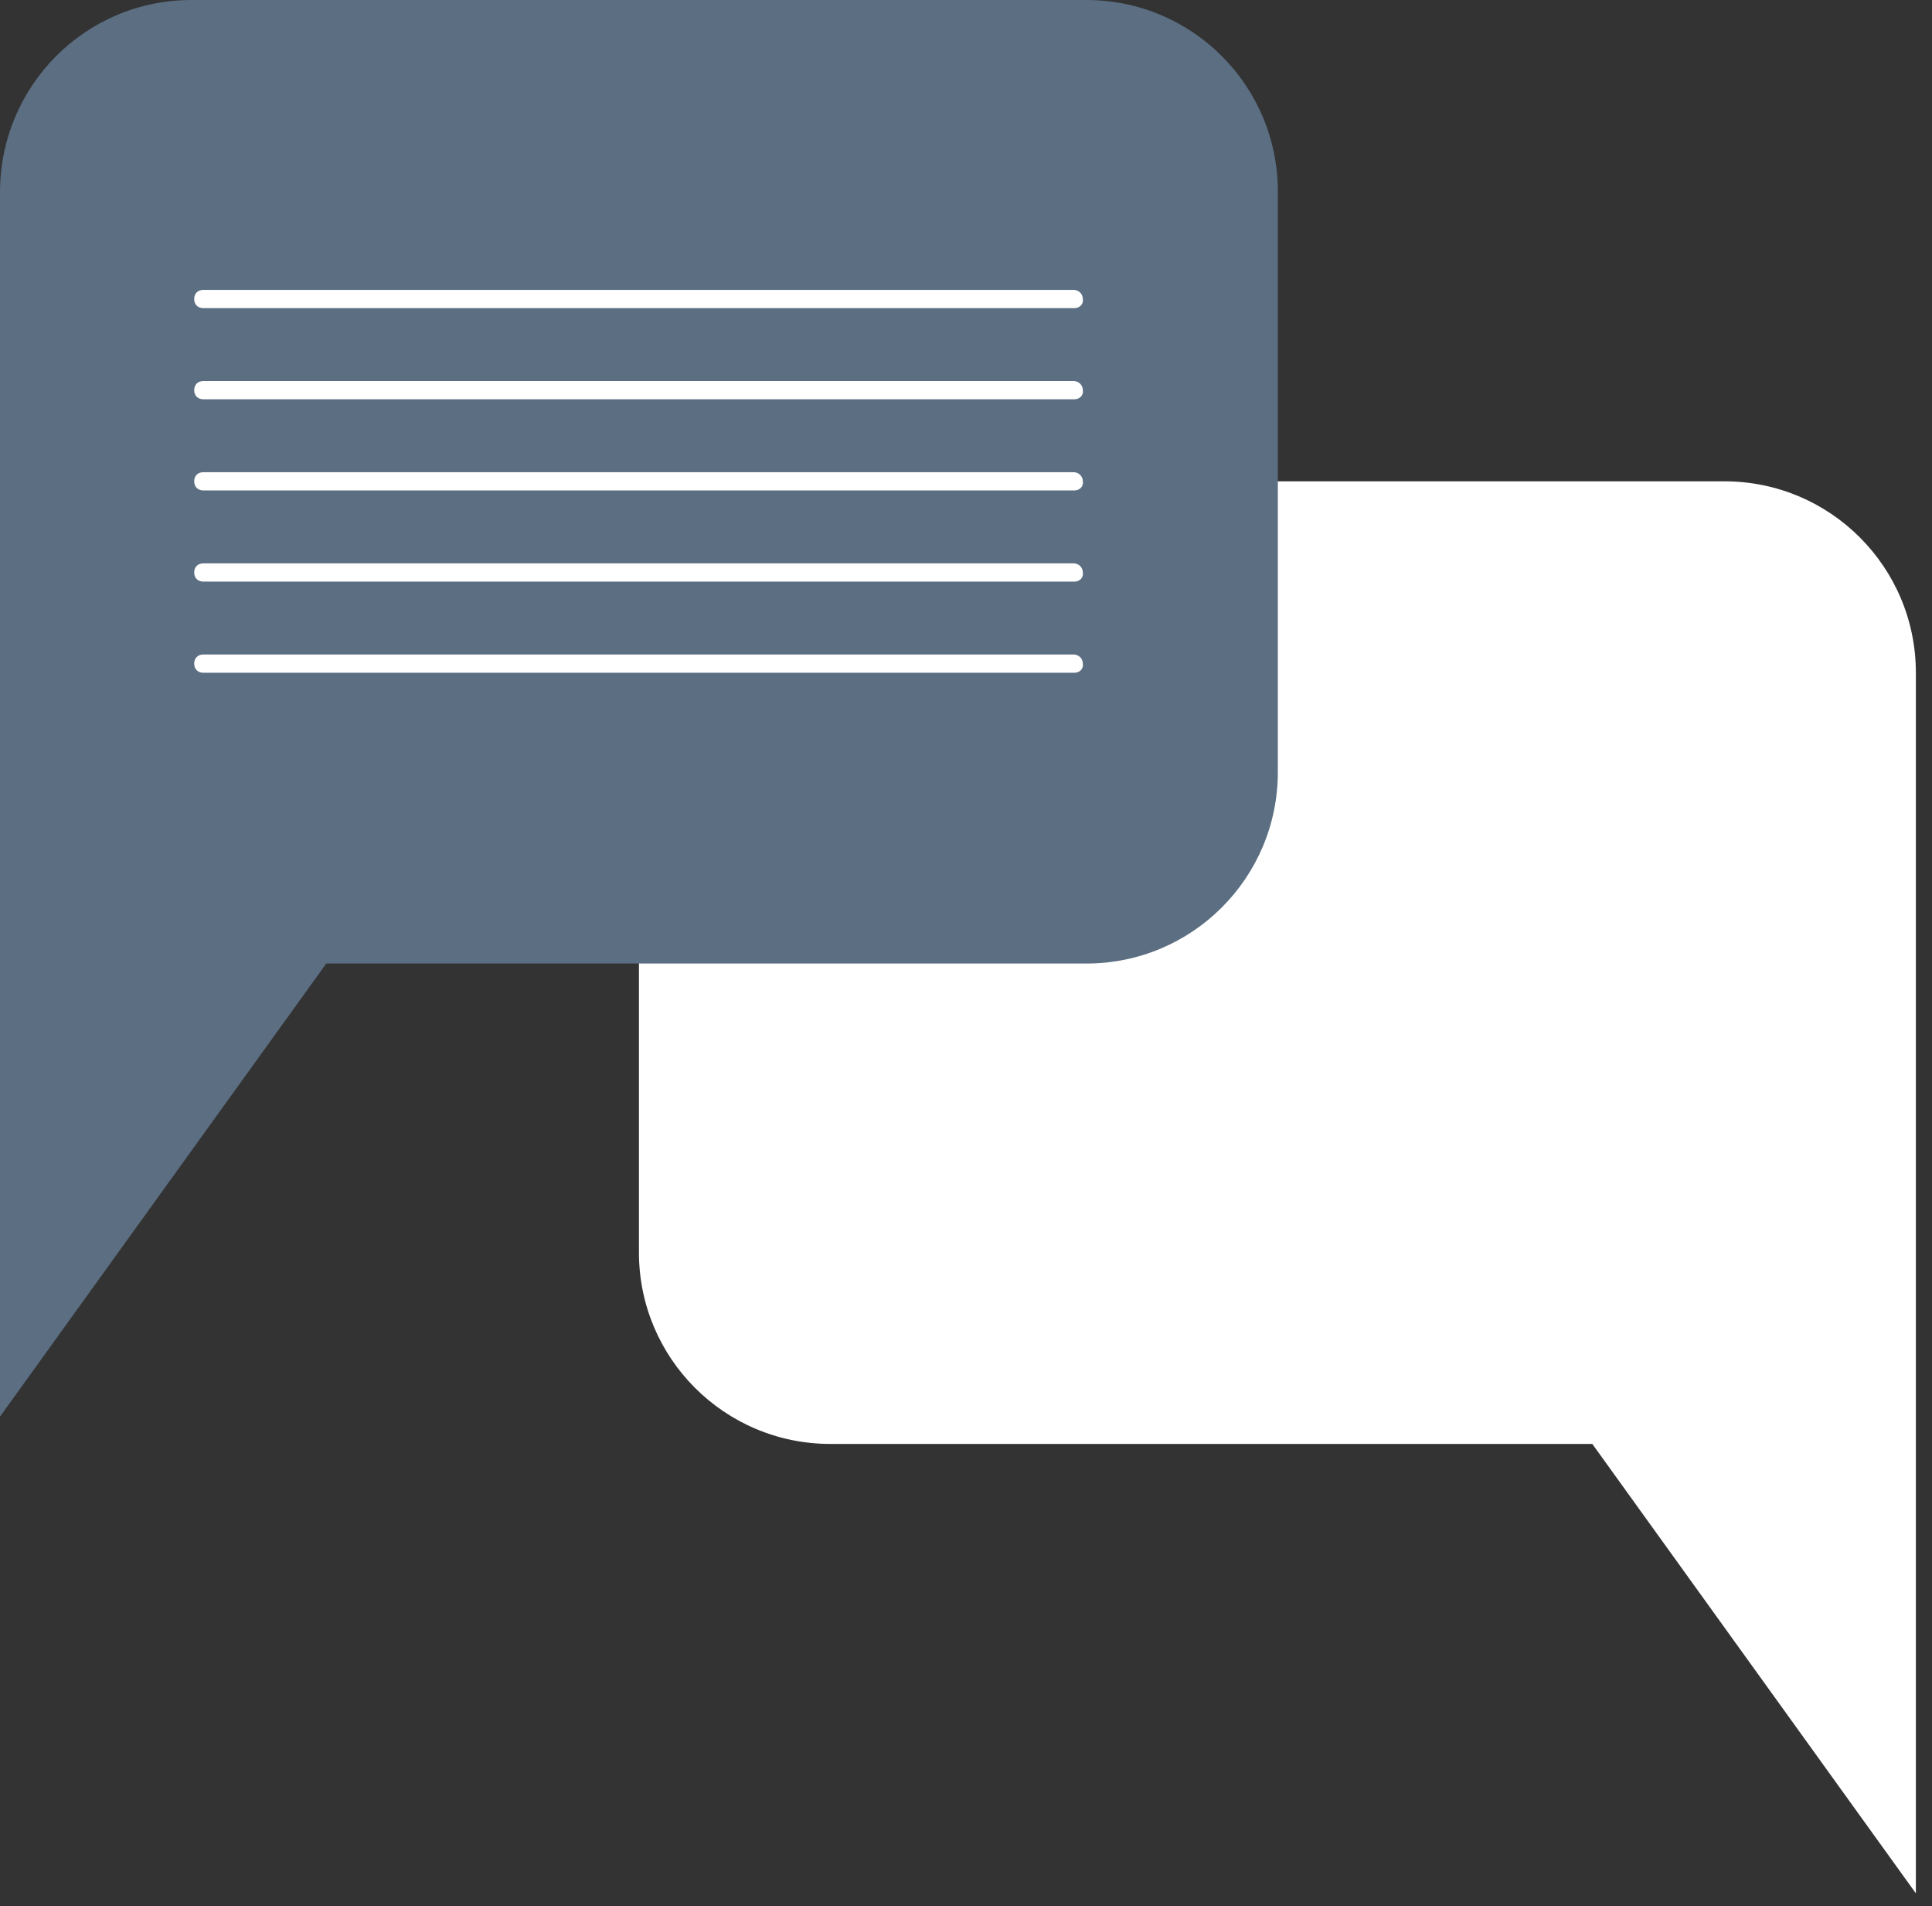 <?xml version="1.0" encoding="UTF-8"?> <svg xmlns="http://www.w3.org/2000/svg" width="74" height="73" viewBox="0 0 74 73" fill="none"><rect x="0" y="0" width="74" height="73" fill="#333333" stroke="none"/><g clip-path="url(#clip0_8687_3167)"><path d="M31.769 18.433H66.051C70.1 18.433 73.382 21.714 73.382 25.764V72.509L60.989 55.298H31.804C27.754 55.298 24.473 52.016 24.473 47.967V25.729C24.473 21.714 27.754 18.433 31.769 18.433Z" fill="white"></path><path d="M7.331 0H41.613C45.663 0 48.944 3.282 48.944 7.331V29.569C48.944 33.619 45.663 36.9 41.613 36.9H12.498L0 54.251V7.366C0 3.282 3.282 0 7.331 0Z" fill="#5B6E82"></path><path d="M41.161 11.8H7.787C7.577 11.8 7.438 11.66 7.438 11.451C7.438 11.241 7.577 11.102 7.787 11.102H41.126C41.3 11.102 41.475 11.241 41.475 11.451C41.51 11.66 41.336 11.8 41.161 11.8Z" fill="white"></path><path d="M41.161 15.291H7.787C7.577 15.291 7.438 15.151 7.438 14.942C7.438 14.732 7.577 14.593 7.787 14.593H41.126C41.3 14.593 41.475 14.732 41.475 14.942C41.51 15.151 41.336 15.291 41.161 15.291Z" fill="white"></path><path d="M41.161 18.782H7.787C7.577 18.782 7.438 18.642 7.438 18.433C7.438 18.223 7.577 18.084 7.787 18.084H41.126C41.3 18.084 41.475 18.223 41.475 18.433C41.51 18.642 41.336 18.782 41.161 18.782Z" fill="white"></path><path d="M41.161 22.273H7.787C7.577 22.273 7.438 22.133 7.438 21.924C7.438 21.714 7.577 21.575 7.787 21.575H41.126C41.3 21.575 41.475 21.714 41.475 21.924C41.51 22.133 41.336 22.273 41.161 22.273Z" fill="white"></path><path d="M41.161 25.764H7.787C7.577 25.764 7.438 25.624 7.438 25.415C7.438 25.205 7.577 25.065 7.787 25.065H41.126C41.3 25.065 41.475 25.205 41.475 25.415C41.51 25.624 41.336 25.764 41.161 25.764Z" fill="white"></path></g><defs><clipPath id="clip0_8687_3167"><rect width="74" height="73" fill="white"></rect></clipPath></defs></svg> 